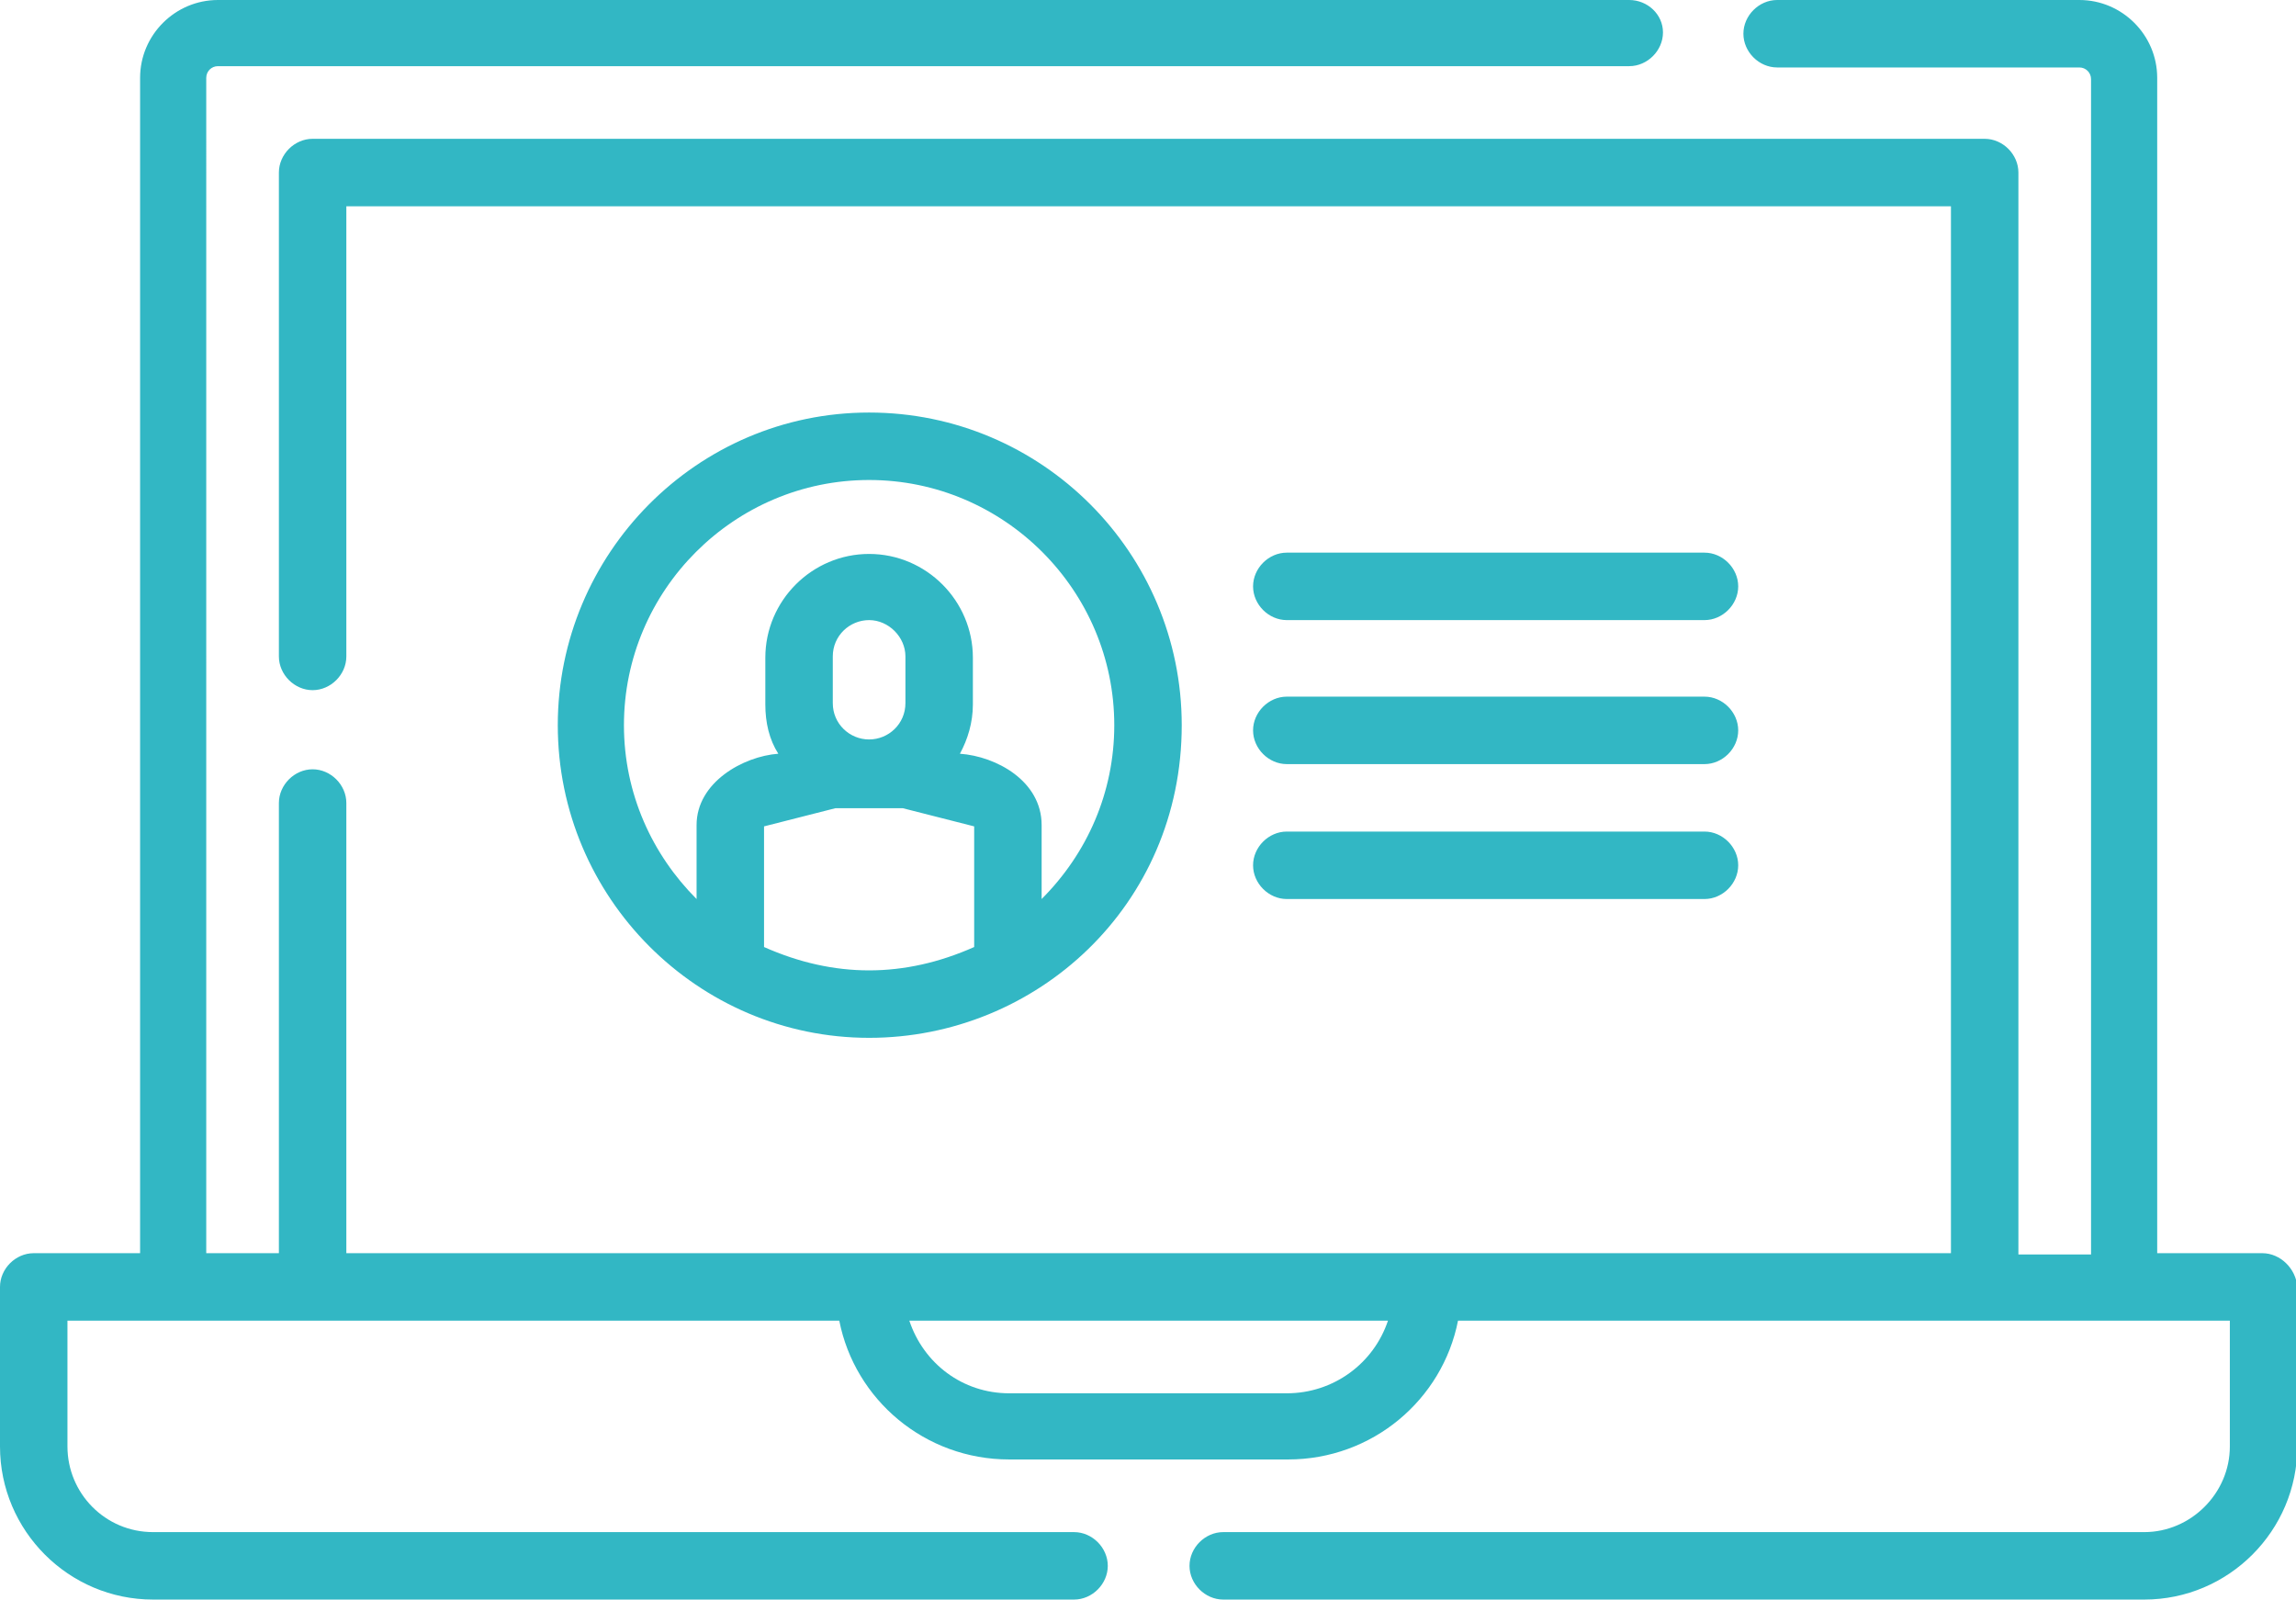 <?xml version="1.0" encoding="utf-8"?>
<!-- Generator: Adobe Illustrator 25.0.0, SVG Export Plug-In . SVG Version: 6.00 Build 0)  -->
<svg version="1.0" id="Capa_1" xmlns="http://www.w3.org/2000/svg" xmlns:xlink="http://www.w3.org/1999/xlink" x="0px" y="0px"
	 width="177px" height="123.3px" viewBox="0 0 177 123.3" style="enable-background:new 0 0 177 123.3;" xml:space="preserve">
<style type="text/css">
	.st0{fill:#32B7C4;}
</style>
<g>
	<path class="st0" d="M91.1,55.9c0-13.3-10.8-24.1-24.1-24.1S43,42.7,43,55.9C43,69.2,53.8,80,67,80C79.9,80,91.1,69.8,91.1,55.9z
		 M58.9,73v-9.3c0,0,0,0,0,0l5.5-1.4h5.2l5.5,1.4c0,0,0,0,0,0V73C69.7,75.4,64.3,75.4,58.9,73L58.9,73z M64.2,54.2v-3.6
		c0-1.6,1.3-2.8,2.8-2.8s2.8,1.3,2.8,2.8v3.6c0,1.6-1.3,2.8-2.8,2.8S64.2,55.8,64.2,54.2z M48.1,55.9c0-10.4,8.5-18.9,18.9-18.9
		s18.9,8.5,18.9,18.9c0,5.2-2.1,9.9-5.6,13.4v-5.7c0-3.4-3.5-5.3-6.3-5.5c0.6-1.1,1-2.4,1-3.8v-3.6c0-4.4-3.6-8-8-8s-8,3.6-8,8v3.6
		c0,1.4,0.3,2.7,1,3.8c-2.7,0.2-6.3,2.2-6.3,5.5v5.7C50.3,65.9,48.1,61.2,48.1,55.9L48.1,55.9z"/>
	<path class="st0" d="M174.4,96.6h-8.1V6c0-3.3-2.7-6-6-6h-23.3c-1.4,0-2.6,1.2-2.6,2.6s1.2,2.6,2.6,2.6h23.3c0.5,0,0.9,0.4,0.9,0.9
		v90.6h-5.6V13.3c0-1.4-1.2-2.6-2.6-2.6H24.1c-1.4,0-2.6,1.2-2.6,2.6v37.3c0,1.4,1.2,2.6,2.6,2.6c1.4,0,2.6-1.2,2.6-2.6V15.9h123.7
		v80.7H26.7V61.9c0-1.4-1.2-2.6-2.6-2.6c-1.4,0-2.6,1.2-2.6,2.6v34.7h-5.6V6c0-0.5,0.4-0.9,0.9-0.9h108.8c1.4,0,2.6-1.2,2.6-2.6
		S127,0,125.6,0H16.8c-3.3,0-6,2.7-6,6v90.6H2.6c-1.4,0-2.6,1.2-2.6,2.6v12.3c0,6.5,5.3,11.8,11.8,11.8h71c1.4,0,2.6-1.2,2.6-2.6
		c0-1.4-1.2-2.6-2.6-2.6h-71c-3.7,0-6.6-3-6.6-6.6v-9.7h59.5c1.2,6.1,6.6,10.7,13.1,10.7h21.5c6.5,0,11.9-4.6,13.1-10.7h59.5v9.7
		c0,3.6-3,6.6-6.6,6.6h-71c-1.4,0-2.6,1.2-2.6,2.6c0,1.4,1.2,2.6,2.6,2.6h71c6.5,0,11.8-5.3,11.8-11.8V99.2
		C177,97.8,175.8,96.6,174.4,96.6L174.4,96.6z M99.2,107.4H77.8c-3.6,0-6.6-2.3-7.7-5.6H107C105.9,105.1,102.8,107.4,99.2,107.4z"/>
	<path class="st0" d="M99.2,47.8h32.2c1.4,0,2.6-1.2,2.6-2.6c0-1.4-1.2-2.6-2.6-2.6H99.2c-1.4,0-2.6,1.2-2.6,2.6
		C96.6,46.6,97.8,47.8,99.2,47.8z"/>
	<path class="st0" d="M99.2,58.9h32.2c1.4,0,2.6-1.2,2.6-2.6c0-1.4-1.2-2.6-2.6-2.6H99.2c-1.4,0-2.6,1.2-2.6,2.6
		C96.6,57.7,97.8,58.9,99.2,58.9z"/>
	<path class="st0" d="M99.2,69.3h32.2c1.4,0,2.6-1.2,2.6-2.6s-1.2-2.6-2.6-2.6H99.2c-1.4,0-2.6,1.2-2.6,2.6S97.8,69.3,99.2,69.3z"/>
</g>
</svg>
